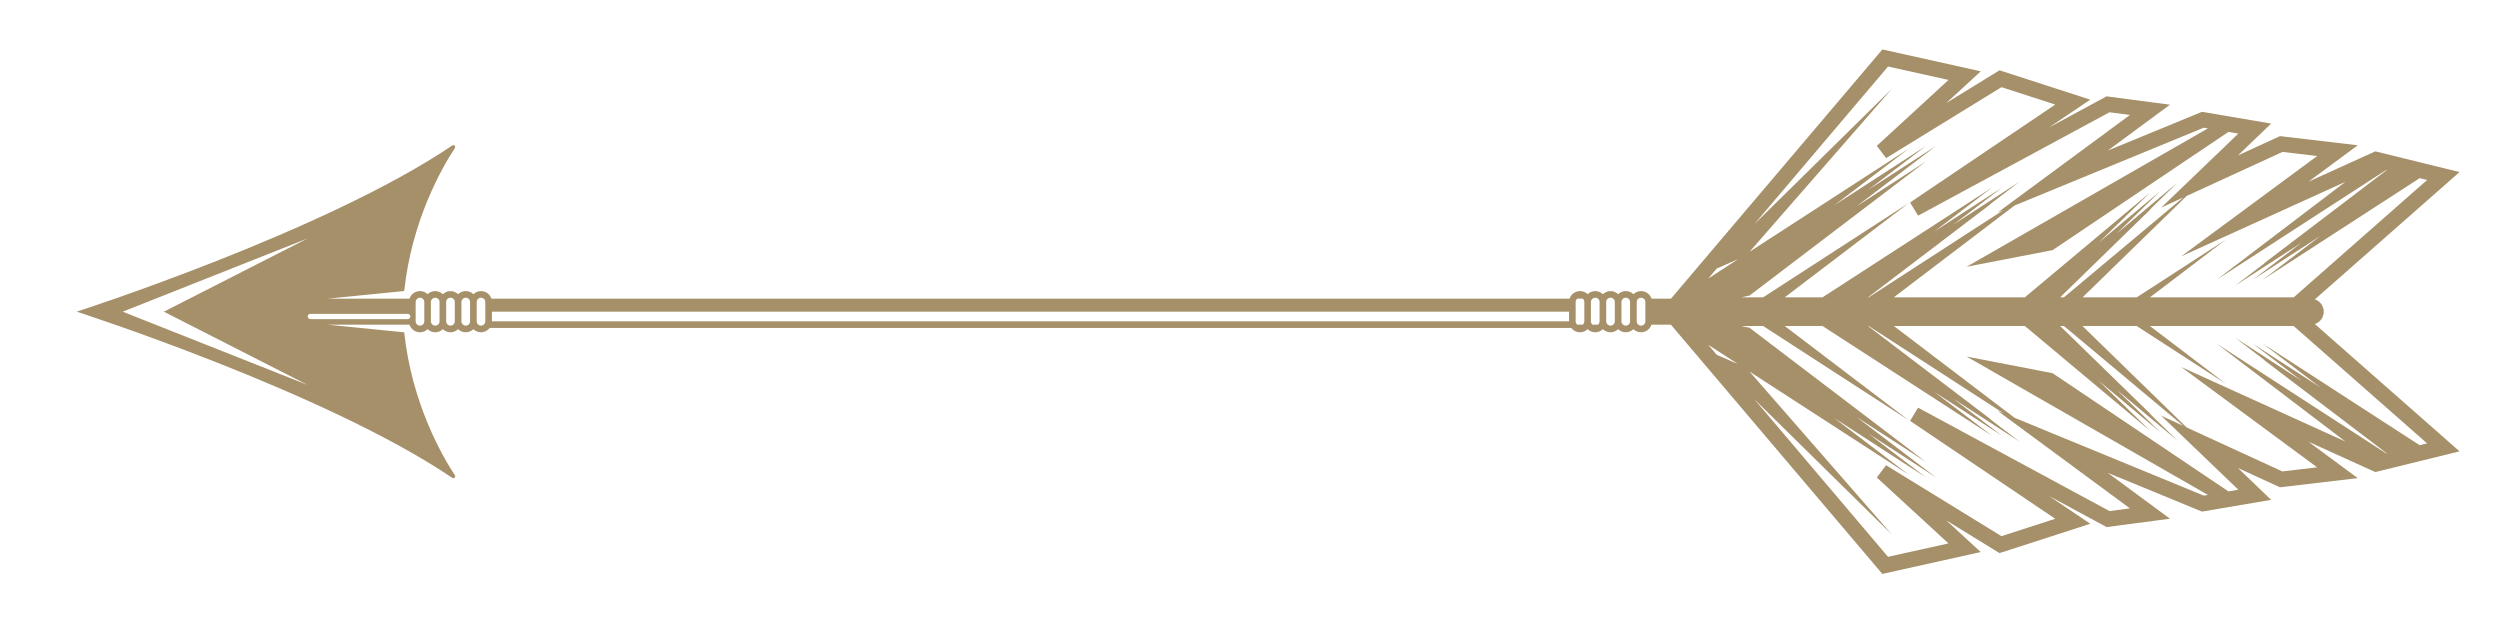 <?xml version="1.0" encoding="UTF-8"?>
<svg id="Layer_1" data-name="Layer 1" xmlns="http://www.w3.org/2000/svg" viewBox="0 0 1603.23 403.23">
  <defs>
    <style>
      .cls-1 {
        fill: #a5906a;
        stroke-width: 0px;
      }
    </style>
  </defs>
  <path class="cls-1" d="M1282.23,354.68l-34.11-20.98,22.1,20.33-63.1,14.02-135.58-159.83h-12.48c-.91,2.82-3.57,4.87-6.68,4.87-1.91,0-3.64-.76-4.9-2.01-1.26,1.25-2.99,2.01-4.9,2.01s-3.62-.76-4.88-2.01c-1.27,1.25-3,2.01-4.91,2.01s-3.62-.76-4.88-2.01c-1.26,1.25-2.99,2.01-4.9,2.01s-3.64-.76-4.9-2.01c-1.26,1.25-2.99,2.01-4.9,2.01-2.26,0-4.29-1.09-5.56-2.77H314.03c-1.27,1.68-3.3,2.77-5.57,2.77-1.9,0-3.62-.76-4.88-2.01-1.26,1.25-2.99,2.01-4.9,2.01s-3.64-.76-4.9-1.99c-1.26,1.23-2.99,1.99-4.9,1.99s-3.62-.76-4.88-2.01c-1.27,1.25-3,2.01-4.91,2.01s-3.62-.76-4.88-2.01c-1.26,1.25-2.99,2.01-4.9,2.01-3.13,0-5.77-2.05-6.68-4.87h-52.46l49.06,4.9c4.8,45.32,24.22,79.09,32.48,91.68.72,1.1-.58,2.38-1.67,1.64-81.7-55.28-240.83-106.56-240.84-106.58,0,0,39.78-12.82,89.78-32.55,50-19.72,110.21-46.38,151.06-74.01,1.09-.74,2.39.54,1.67,1.64-8.26,12.59-27.69,46.36-32.48,91.68l-49.06,4.9h52.46c.91-2.82,3.55-4.85,6.68-4.85,1.91,0,3.64.76,4.9,1.99,1.26-1.23,2.99-1.99,4.88-1.99s3.64.76,4.91,1.99c1.26-1.23,2.99-1.99,4.88-1.99s3.64.76,4.9,1.98c1.26-1.22,2.99-1.98,4.9-1.98s3.64.76,4.9,1.99c1.26-1.23,2.99-1.99,4.88-1.99,3.13,0,5.77,2.04,6.68,4.85h691.42c.92-2.82,3.57-4.85,6.68-4.85,1.91,0,3.64.76,4.9,1.99,1.26-1.23,2.99-1.99,4.9-1.99s3.64.76,4.9,1.99c1.26-1.23,2.99-1.99,4.88-1.99s3.64.76,4.91,1.99c1.26-1.23,2.99-1.99,4.88-1.99s3.64.76,4.9,1.99c1.26-1.23,2.99-1.99,4.9-1.99,3.11,0,5.76,2.04,6.68,4.85h12.49l135.57-159.81,63.1,14.02-22.1,20.33,34.11-20.98,58.19,18.82-26.4,17.81,36.88-19.93,40.66,5.35-39.9,29.43,60.45-24.87,13.24,2.26,31.08,5.29-21.28,20.43,26.94-12.38,49.9,5.87-31.66,23.37,42.92-19.48,4.98,1.22,12.52,3.08.2.06.75.18,4.03.99,4.85,1.19,1.46.35,2.48.62,3.96.96,4.65,1.15,14.13,3.48-92.78,81.63c3.32,1.1,5.7,4.23,5.7,7.91s-2.39,6.83-5.72,7.92l92.8,81.65-14.13,3.48-4.65,1.15-3.96.96-2.48.62-1.46.35-4.85,1.19-4.03.99-.75.18-.2.06-12.52,3.08-4.98,1.22-42.92-19.48,31.66,23.37-49.9,5.87-26.94-12.38,21.28,20.43-31.08,5.29-13.24,2.26-60.45-24.87,39.9,29.43-40.66,5.35-36.88-19.93,26.4,17.81-58.19,18.82ZM1100.9,172.23l-5.42,6.39,19.16-12.41-13.74,6.01ZM1370.29,190.67l57.13-37-48.67,37h92.2l85.57-75.27-4.78-1.17-100.56,65.12,36.9-28.06-43.32,28.06,31.34-23.83-42.78,27.7,19.74-15.01-1.87,1.22,79.45-60.4-.34-.08-108.71,70.4,82.54-62.76-77.54,35.2h-.01l-27.76,12.59,87.18-64.34-22.25-2.62-61.43,28.22h-.01l-1.64,1.6-65.12,63.43h34.78ZM1298.52,190.67l80.5-67.36-33.18,32.3,39.56-33.09-28.1,27.36,38.98-32.61-17.8,17.33,1.74-1.46-59.08,57.53h2.43l76.5-64.01-14.11,6.48,49.46-47.47-6.34-1.08-52.4,35.23-60.37,40.58-55.15,10.68,154.76-88.74-2.67-.45-121.35,49.91-6.01,4.57-71.4,54.29h84.02ZM1130.69,190.67l93.4-60.48-79.55,60.48h24.24l108.7-70.39-36.98,28.13,43.42-28.13-31.18,23.71,42.61-27.6-19.72,15,1.85-1.2-79.54,60.48h.44l86.3-55.88-3.61,1.49,84.83-62.55-13.1-1.73-122.75,66.31-5.12-8.46,93.08-62.8-34.48-11.15-60.72,37.34-13.26,8.15-5.96-7.87,45.97-42.26-38.77-8.6-85.81,101.16,88.34-86.98-91.34,104.62,102.11-66.13-47.88,36.4,58.9-38.14-36.95,28.1,43.39-28.1-50.97,38.75,44.54-28.85-113.2,86.06-5.23,1.12h14.01ZM197.3,152.89l-118.6,46.99,118.6,46.99-92.2-46.99,92.2-46.99ZM199.01,204.65h62.46c.31,0,.59-.08.83-.23.51-.28.85-.83.85-1.46s-.34-1.17-.85-1.46c-.24-.14-.52-.23-.83-.23h-62.46c-.93,0-1.68.75-1.68,1.68s.75,1.68,1.68,1.68ZM267.62,191.51c-.65.5-1.06,1.29-1.06,2.16v12.39c0,.86.4,1.64,1.03,2.15.47.38,1.08.62,1.74.62s1.27-.24,1.74-.62c.61-.48,1-1.22,1.03-2.04v-12.51c0-.88-.41-1.66-1.05-2.16-.47-.38-1.08-.61-1.73-.61s-1.25.23-1.71.61ZM277.39,191.51c-.61.48-1.02,1.23-1.05,2.07v12.49c0,.86.4,1.64,1.02,2.15.48.38,1.09.62,1.74.62s1.27-.24,1.75-.62c.61-.5,1-1.26,1.02-2.09v-12.45c0-.88-.41-1.66-1.03-2.16-.48-.38-1.09-.61-1.74-.61s-1.25.23-1.71.61ZM287.17,191.51c-.62.48-1.03,1.26-1.05,2.11v12.45c0,.86.4,1.64,1.02,2.15.48.38,1.09.62,1.75.62s1.27-.24,1.75-.62c.61-.5,1-1.26,1.02-2.09v-12.45c0-.88-.41-1.66-1.03-2.16-.48-.38-1.09-.61-1.74-.61s-1.25.23-1.73.61ZM296.96,191.51c-.62.48-1.03,1.26-1.05,2.11v12.45c0,.86.4,1.64,1.02,2.15.48.38,1.09.62,1.75.62s1.27-.24,1.75-.62c.61-.5,1-1.26,1.02-2.09v-12.45c0-.88-.41-1.66-1.03-2.16-.48-.38-1.09-.61-1.74-.61s-1.25.23-1.73.61ZM308.46,190.9c-.64,0-1.25.23-1.71.61-.64.5-1.05,1.29-1.05,2.16v12.39c0,.86.4,1.64,1.02,2.15.48.38,1.09.62,1.74.62.23,0,.45-.03.65-.08.41-.1.78-.28,1.09-.54.64-.51,1.03-1.29,1.03-2.15v-12.39c0-.88-.41-1.66-1.05-2.16-.47-.38-1.08-.61-1.73-.61ZM315.48,206.07h690.74v-6.2H315.48v6.2ZM1011.51,191.51c-.64.5-1.05,1.29-1.05,2.16v12.39c0,.86.4,1.64,1.02,2.15h3.51c.61-.5,1-1.26,1.02-2.09v-12.45c0-.88-.41-1.66-1.03-2.16h-3.47ZM1021.3,191.51c-.64.5-1.05,1.29-1.05,2.16v12.39c0,.86.4,1.64,1.02,2.15h3.51c.61-.5,1-1.26,1.02-2.09v-12.45c0-.88-.41-1.66-1.03-2.16-.48-.38-1.09-.61-1.74-.61s-1.24.23-1.73.61ZM1031.09,191.51c-.62.48-1.03,1.26-1.05,2.11v12.45c0,.86.4,1.64,1.02,2.15.47.38,1.08.62,1.74.62s1.27-.24,1.74-.62c.61-.48,1-1.22,1.03-2.04v-12.51c0-.88-.41-1.66-1.05-2.16-.47-.38-1.08-.61-1.73-.61s-1.24.23-1.71.61ZM1040.88,191.51c-.62.48-1.03,1.23-1.06,2.07v12.49c0,.86.4,1.64,1.03,2.15.47.38,1.08.62,1.74.62s1.27-.24,1.74-.62c.61-.48,1-1.22,1.03-2.04v-12.51c0-.88-.41-1.66-1.05-2.16-.47-.38-1.08-.61-1.73-.61s-1.24.23-1.71.61ZM1055.16,206.07v-12.39c0-.88-.41-1.66-1.05-2.16-.47-.38-1.08-.61-1.73-.61s-1.25.23-1.71.61c-.62.48-1.03,1.23-1.06,2.07v12.49c0,.86.4,1.64,1.03,2.15.47.38,1.08.62,1.74.62s1.27-.24,1.74-.62c.64-.51,1.03-1.29,1.03-2.15ZM1095.48,221.12l5.42,6.39,13.74,6-19.16-12.41h0ZM1463.72,302.32l22.25-2.62-87.18-64.34,27.76,12.59h.01l77.54,35.2-82.54-62.76,108.71,70.4.34-.08-79.45-60.4,1.87,1.22-19.74-15.01,42.78,27.7-31.34-23.83,43.32,28.06-36.9-28.06,100.56,65.12,4.78-1.17-85.57-75.27h-92.2l48.67,37-57.13-37h-34.78l65.12,63.43,1.64,1.6h.01l61.43,28.23ZM1413.26,317.84l2.67-.45-154.76-88.74,55.15,10.68,60.37,40.58,52.4,35.23,6.34-1.08-49.46-47.47,14.11,6.48-76.5-64.01h-2.43l59.08,57.53-1.74-1.46,17.8,17.33-38.98-32.61,28.1,27.36-39.56-33.09,33.18,32.3-80.5-67.36h-84.02l71.4,54.29,6.01,4.57,121.35,49.91ZM1224.93,269.89l5.12-8.46,122.75,66.31,13.1-1.73-84.83-62.55,3.61,1.49-86.3-55.88h-.44l79.54,60.48-1.85-1.2,19.72,15-42.61-27.6,31.18,23.71-43.42-28.13,36.98,28.13-108.7-70.39h-24.24l79.55,60.48-93.4-60.48h-14.01l5.23,1.1,113.2,86.08-44.54-28.85,50.97,38.75-43.39-28.1,36.95,28.1-58.9-38.14,47.88,36.4-102.11-66.13,91.34,104.62-88.34-86.98,85.81,101.16,38.77-8.6-45.97-42.26,5.96-7.87,13.26,8.15,60.72,37.34,34.48-11.15-93.08-62.8Z"/>
</svg>